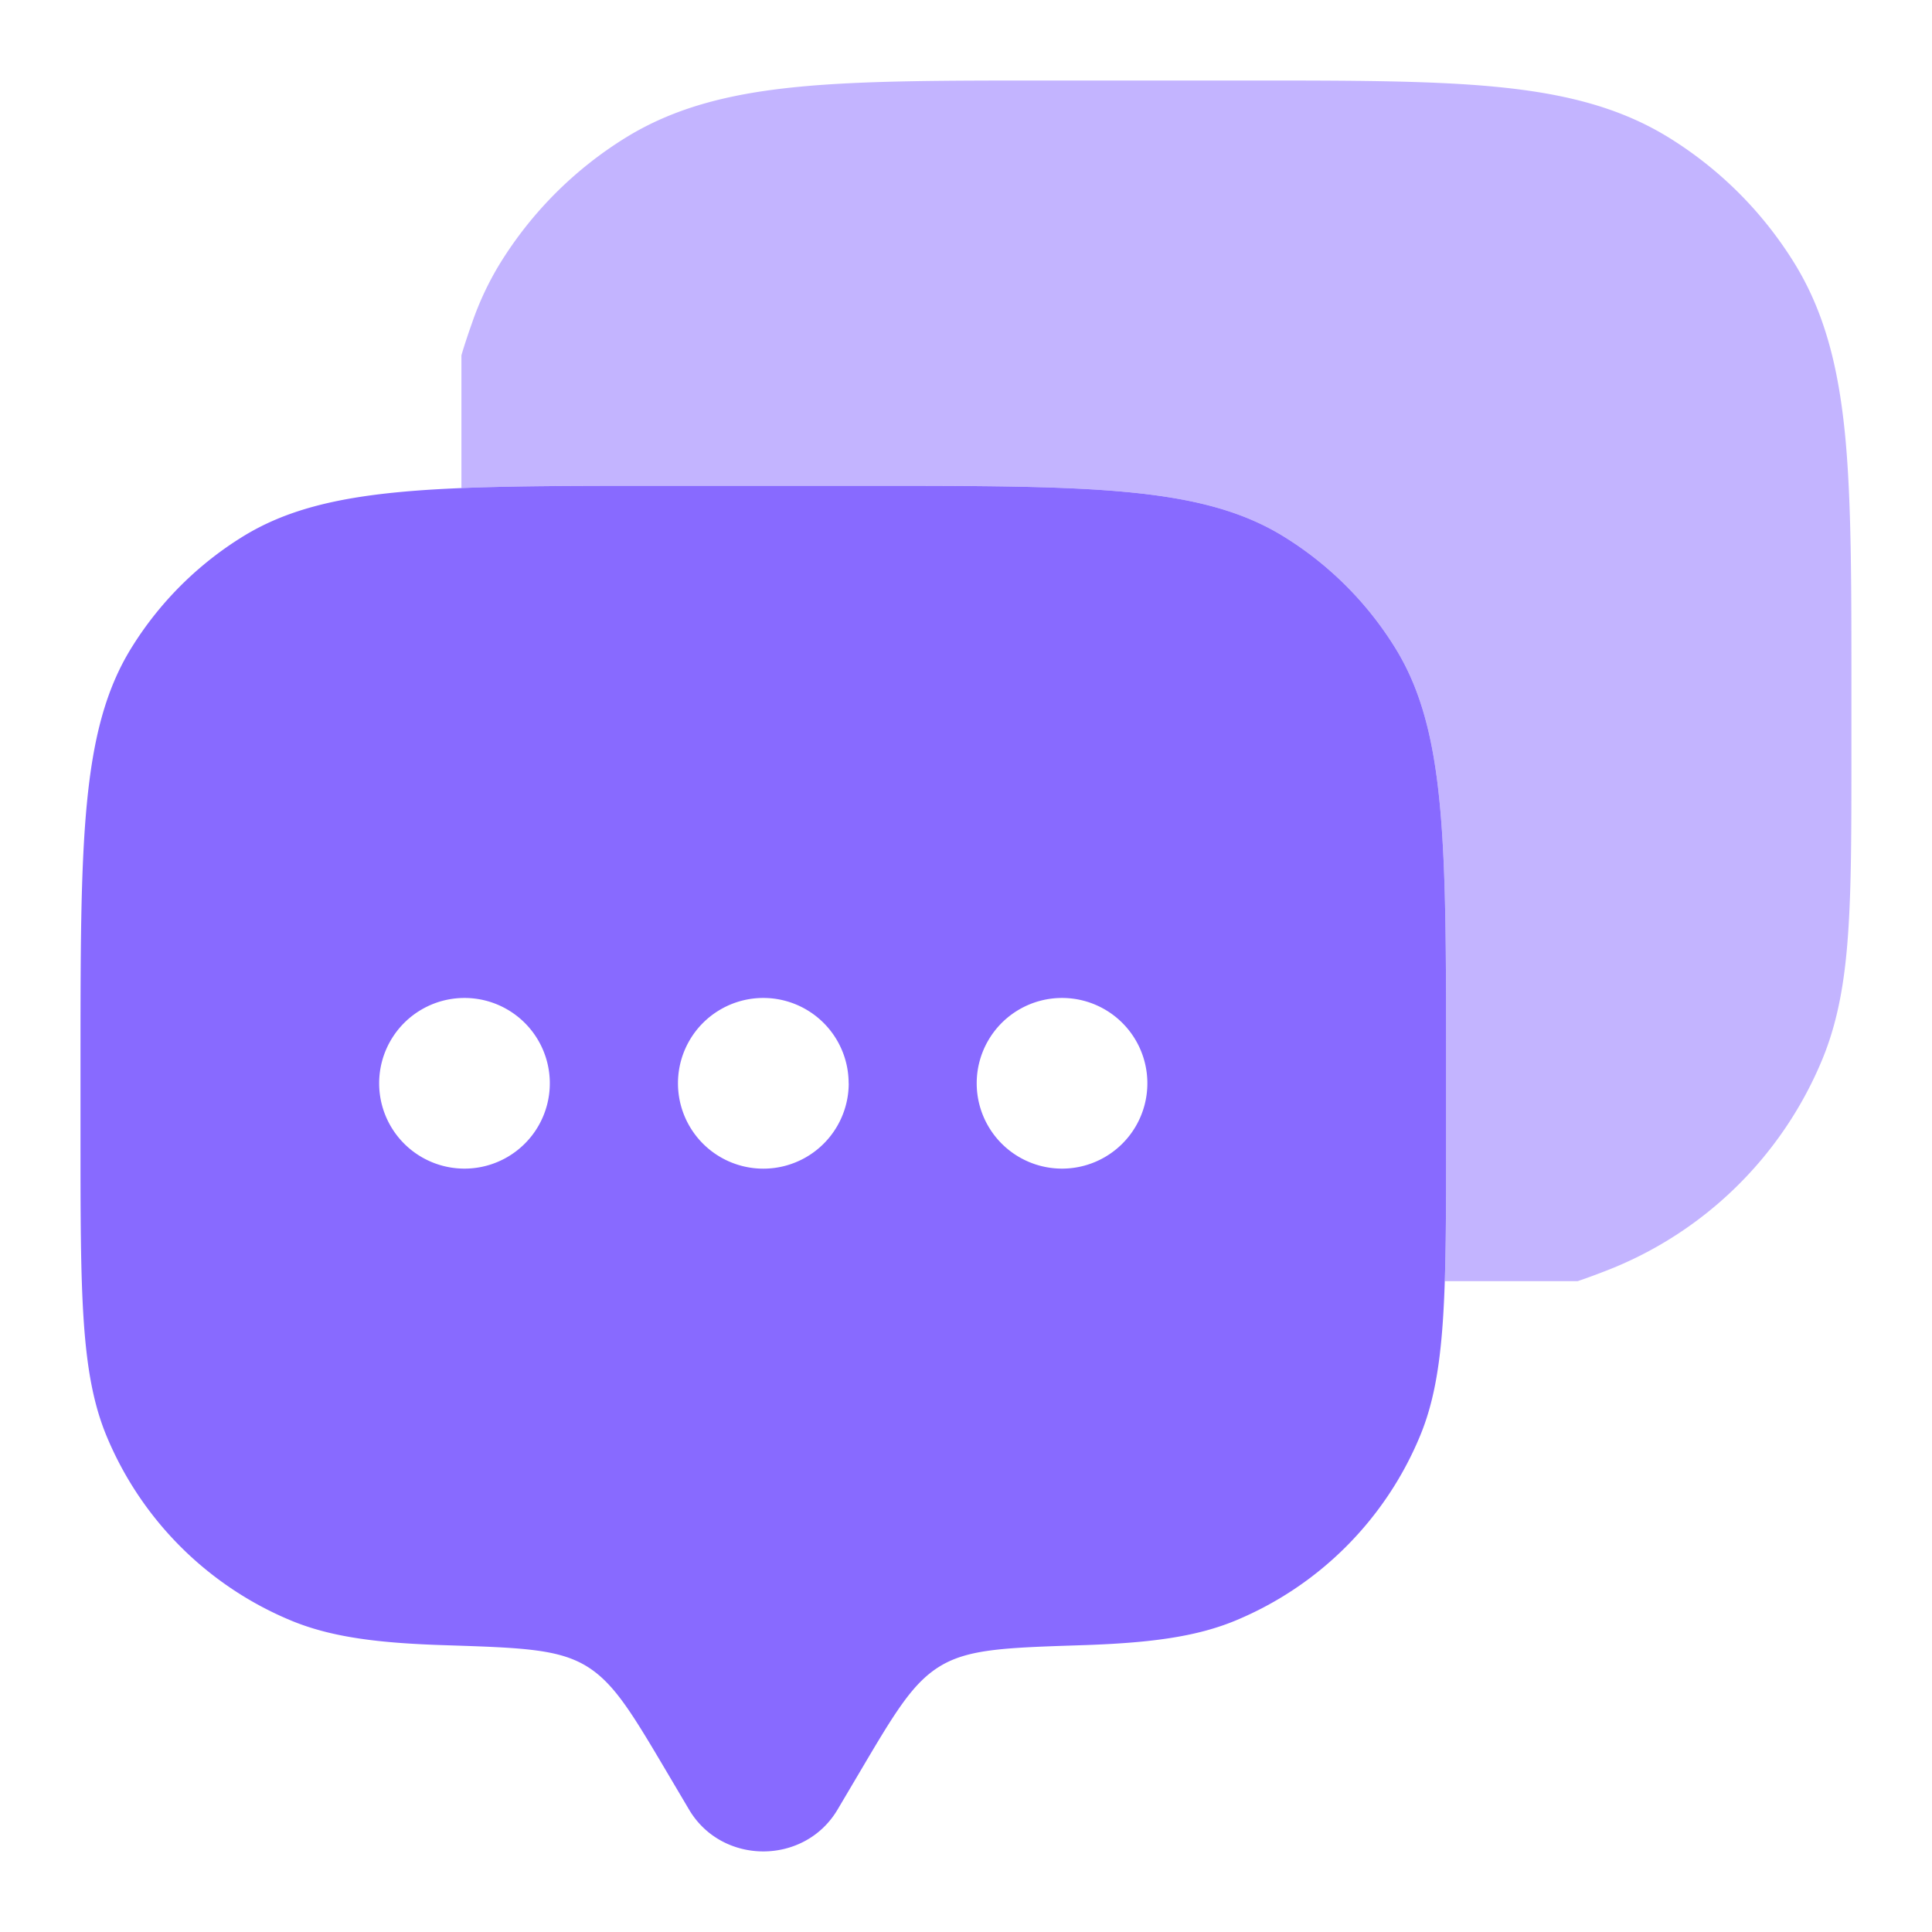 <svg width="100" height="100" fill="none" viewBox="0 0 24 24" xmlns="http://www.w3.org/2000/svg">
  <path fill="#886AFF" fill-rule="evenodd" clip-rule="evenodd" d="m10.404 22.48.275-.465c.44-.745.66-1.117 1.012-1.325.351-.207.81-.222 1.725-.252.859-.027 1.436-.102 1.93-.306a4.24 4.24 0 0 0 2.295-2.296c.323-.779.323-1.767.323-3.743v-.848c0-2.777 0-4.165-.625-5.185-.35-.57-.83-1.05-1.4-1.4-1.02-.625-2.408-.625-5.185-.625H8.21c-2.777 0-4.165 0-5.185.625-.57.35-1.05.83-1.4 1.4C1 9.08 1 10.468 1 13.245v.848c0 1.976 0 2.964.323 3.744a4.24 4.24 0 0 0 2.295 2.295c.494.204 1.07.28 1.93.306.916.03 1.374.045 1.725.252.35.208.571.58 1.012 1.325l.275.465c.41.692 1.434.692 1.844 0m2.789-7.963a1.06 1.06 0 1 0 0-2.12 1.06 1.06 0 0 0 0 2.12m-2.65-1.06a1.06 1.06 0 1 1-2.121 0 1.06 1.06 0 0 1 2.12 0m-4.772 1.06a1.06 1.06 0 1 0 0-2.12 1.06 1.06 0 0 0 0 2.12"/>
  <path opacity=".5" d="M15.486 1c1.267 0 2.274 0 3.082.077.829.079 1.53.244 2.153.626a4.8 4.8 0 0 1 1.575 1.575c.383.624.548 1.325.627 2.153.076.808.076 1.816.076 3.082v.866c0 .901 0 1.619-.04 2.2-.04.595-.125 1.106-.323 1.584a4.77 4.77 0 0 1-2.67 2.617q-.21.082-.368.135h-1.65c.016-.499.016-1.093.016-1.822v-.848c0-2.777 0-4.165-.625-5.185-.35-.57-.83-1.05-1.4-1.4-1.02-.625-2.408-.625-5.185-.625H8.21c-.986 0-1.796 0-2.478.028v-1.65q.05-.17.13-.396.133-.389.346-.739a4.8 4.8 0 0 1 1.576-1.575c.624-.382 1.324-.547 2.153-.626C10.745 1 11.752 1 13.019 1z" fill="#886AFF70"/>
</svg>

